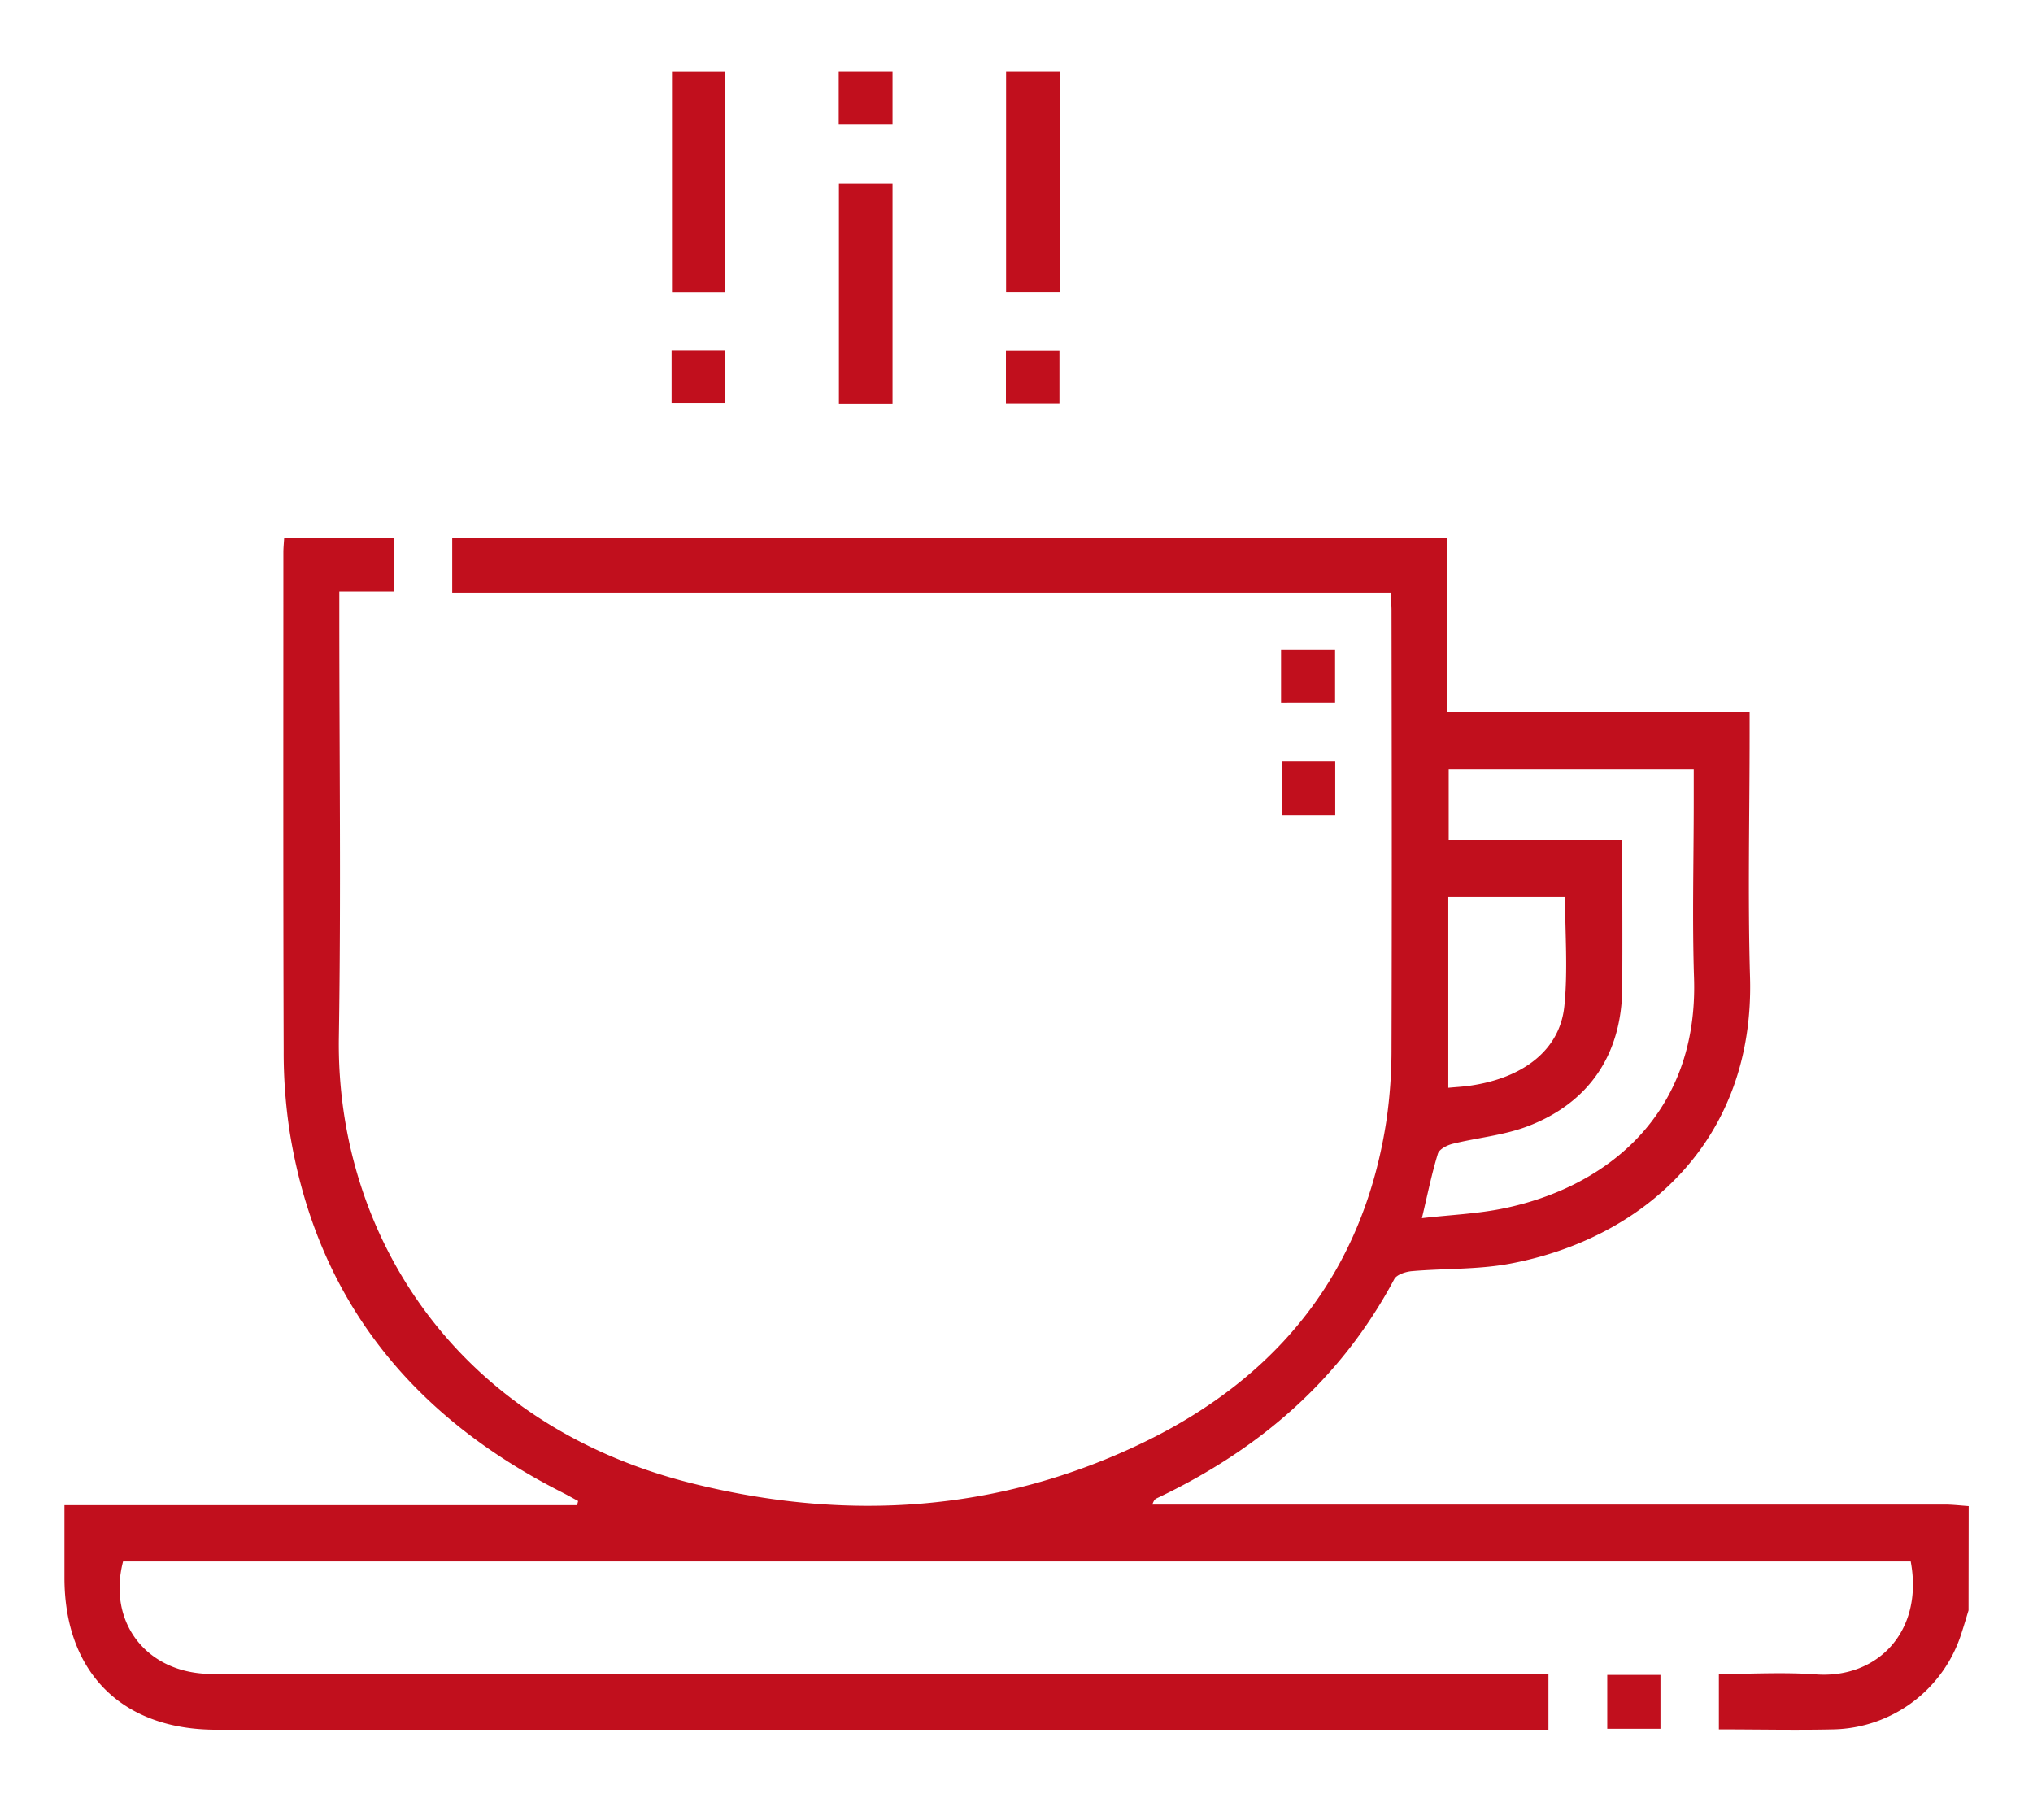 <svg id="Capa_1" data-name="Capa 1" xmlns="http://www.w3.org/2000/svg" viewBox="0 0 410 367"><defs><style>.cls-1{fill:#c10f1d;}</style></defs><title>iconos</title><path class="cls-1" d="M397,324.75c-.47,1.54-.92,3.08-1.42,4.6a27.72,27.72,0,0,1-25.81,19.41c-7.61.17-15.22,0-23.12,0V337.59c6.62,0,13.12-.39,19.55.08,12.37.91,21.78-8.6,19.14-22.78H24.82c-3.21,12.4,4.86,22.68,17.91,22.69q132.18,0,264.35,0h5.2v11.25H43.58c-19,0-30.56-11.59-30.58-30.59,0-4.73,0-9.47,0-14.7H116.38l.21-.84c-1.11-.6-2.21-1.22-3.33-1.79-30.09-15.28-49.37-38.77-54.83-72.6a105.74,105.74,0,0,1-1.22-16.42c-.11-33.5-.06-67-.06-100.49,0-.87.09-1.73.16-2.9H79.43v10.82h-11c0,1.83,0,3.26,0,4.7,0,28.37.36,56.75-.09,85.12-.62,39.58,23.52,78,70.92,89.92,31.25,7.87,62.07,6,91.37-8.18,27.29-13.23,44.42-34.59,49-65.07a99.67,99.67,0,0,0,1-14.56c.09-29.37.05-58.74,0-88.12,0-1.09-.11-2.19-.19-3.58H91.2V108.41H291.78V143.5h61.07v4.43c0,16.37-.39,32.76.08,49.12.95,32.78-21.3,52.73-48.46,57.8-6.45,1.2-13.16.93-19.74,1.5-1.25.11-3.06.69-3.55,1.62-10.83,20.32-27.33,34.44-47.89,44.18-.32.15-.6.38-.89,1.27h3.8q78,0,156,0c1.61,0,3.22.2,4.83.31ZM292.16,169.41h35c0,10.21.07,20,0,29.89-.11,13.36-6.73,23.23-19.31,27.92-4.73,1.76-9.93,2.22-14.87,3.44-1.12.28-2.71,1.07-3,2-1.23,4-2.07,8.17-3.22,13,5.8-.67,11.31-.88,16.64-2,20.79-4.33,39.11-19.12,38.24-46.38-.38-11.86-.06-23.75-.06-35.62,0-2.09,0-4.18,0-6.48H292.16Zm23.47,11.47H292.08v38.49c1.58-.15,2.94-.22,4.28-.41,10.81-1.53,18.21-7.2,19.12-16C316.23,195.74,315.63,188.36,315.63,180.87Z"/><path class="cls-1" d="M135.52,14.37h10.74V58.91H135.52Z"/><path class="cls-1" d="M202.9,14.36h10.85V58.89H202.9Z"/><path class="cls-1" d="M180,81.49H169.19V37H180Z"/><path class="cls-1" d="M334.87,337.78v10.86H324.14V337.78Z"/><path class="cls-1" d="M169.15,14.36H180V25.14H169.15Z"/><path class="cls-1" d="M135.44,70.59H146.2V81.35H135.44Z"/><path class="cls-1" d="M202.87,81.44V70.63h10.79V81.44Z"/><path class="cls-1" d="M258.35,141.67V131h10.9v10.66Z"/><path class="cls-1" d="M269.28,153.54v10.82h-10.8V153.54Z"/></svg>